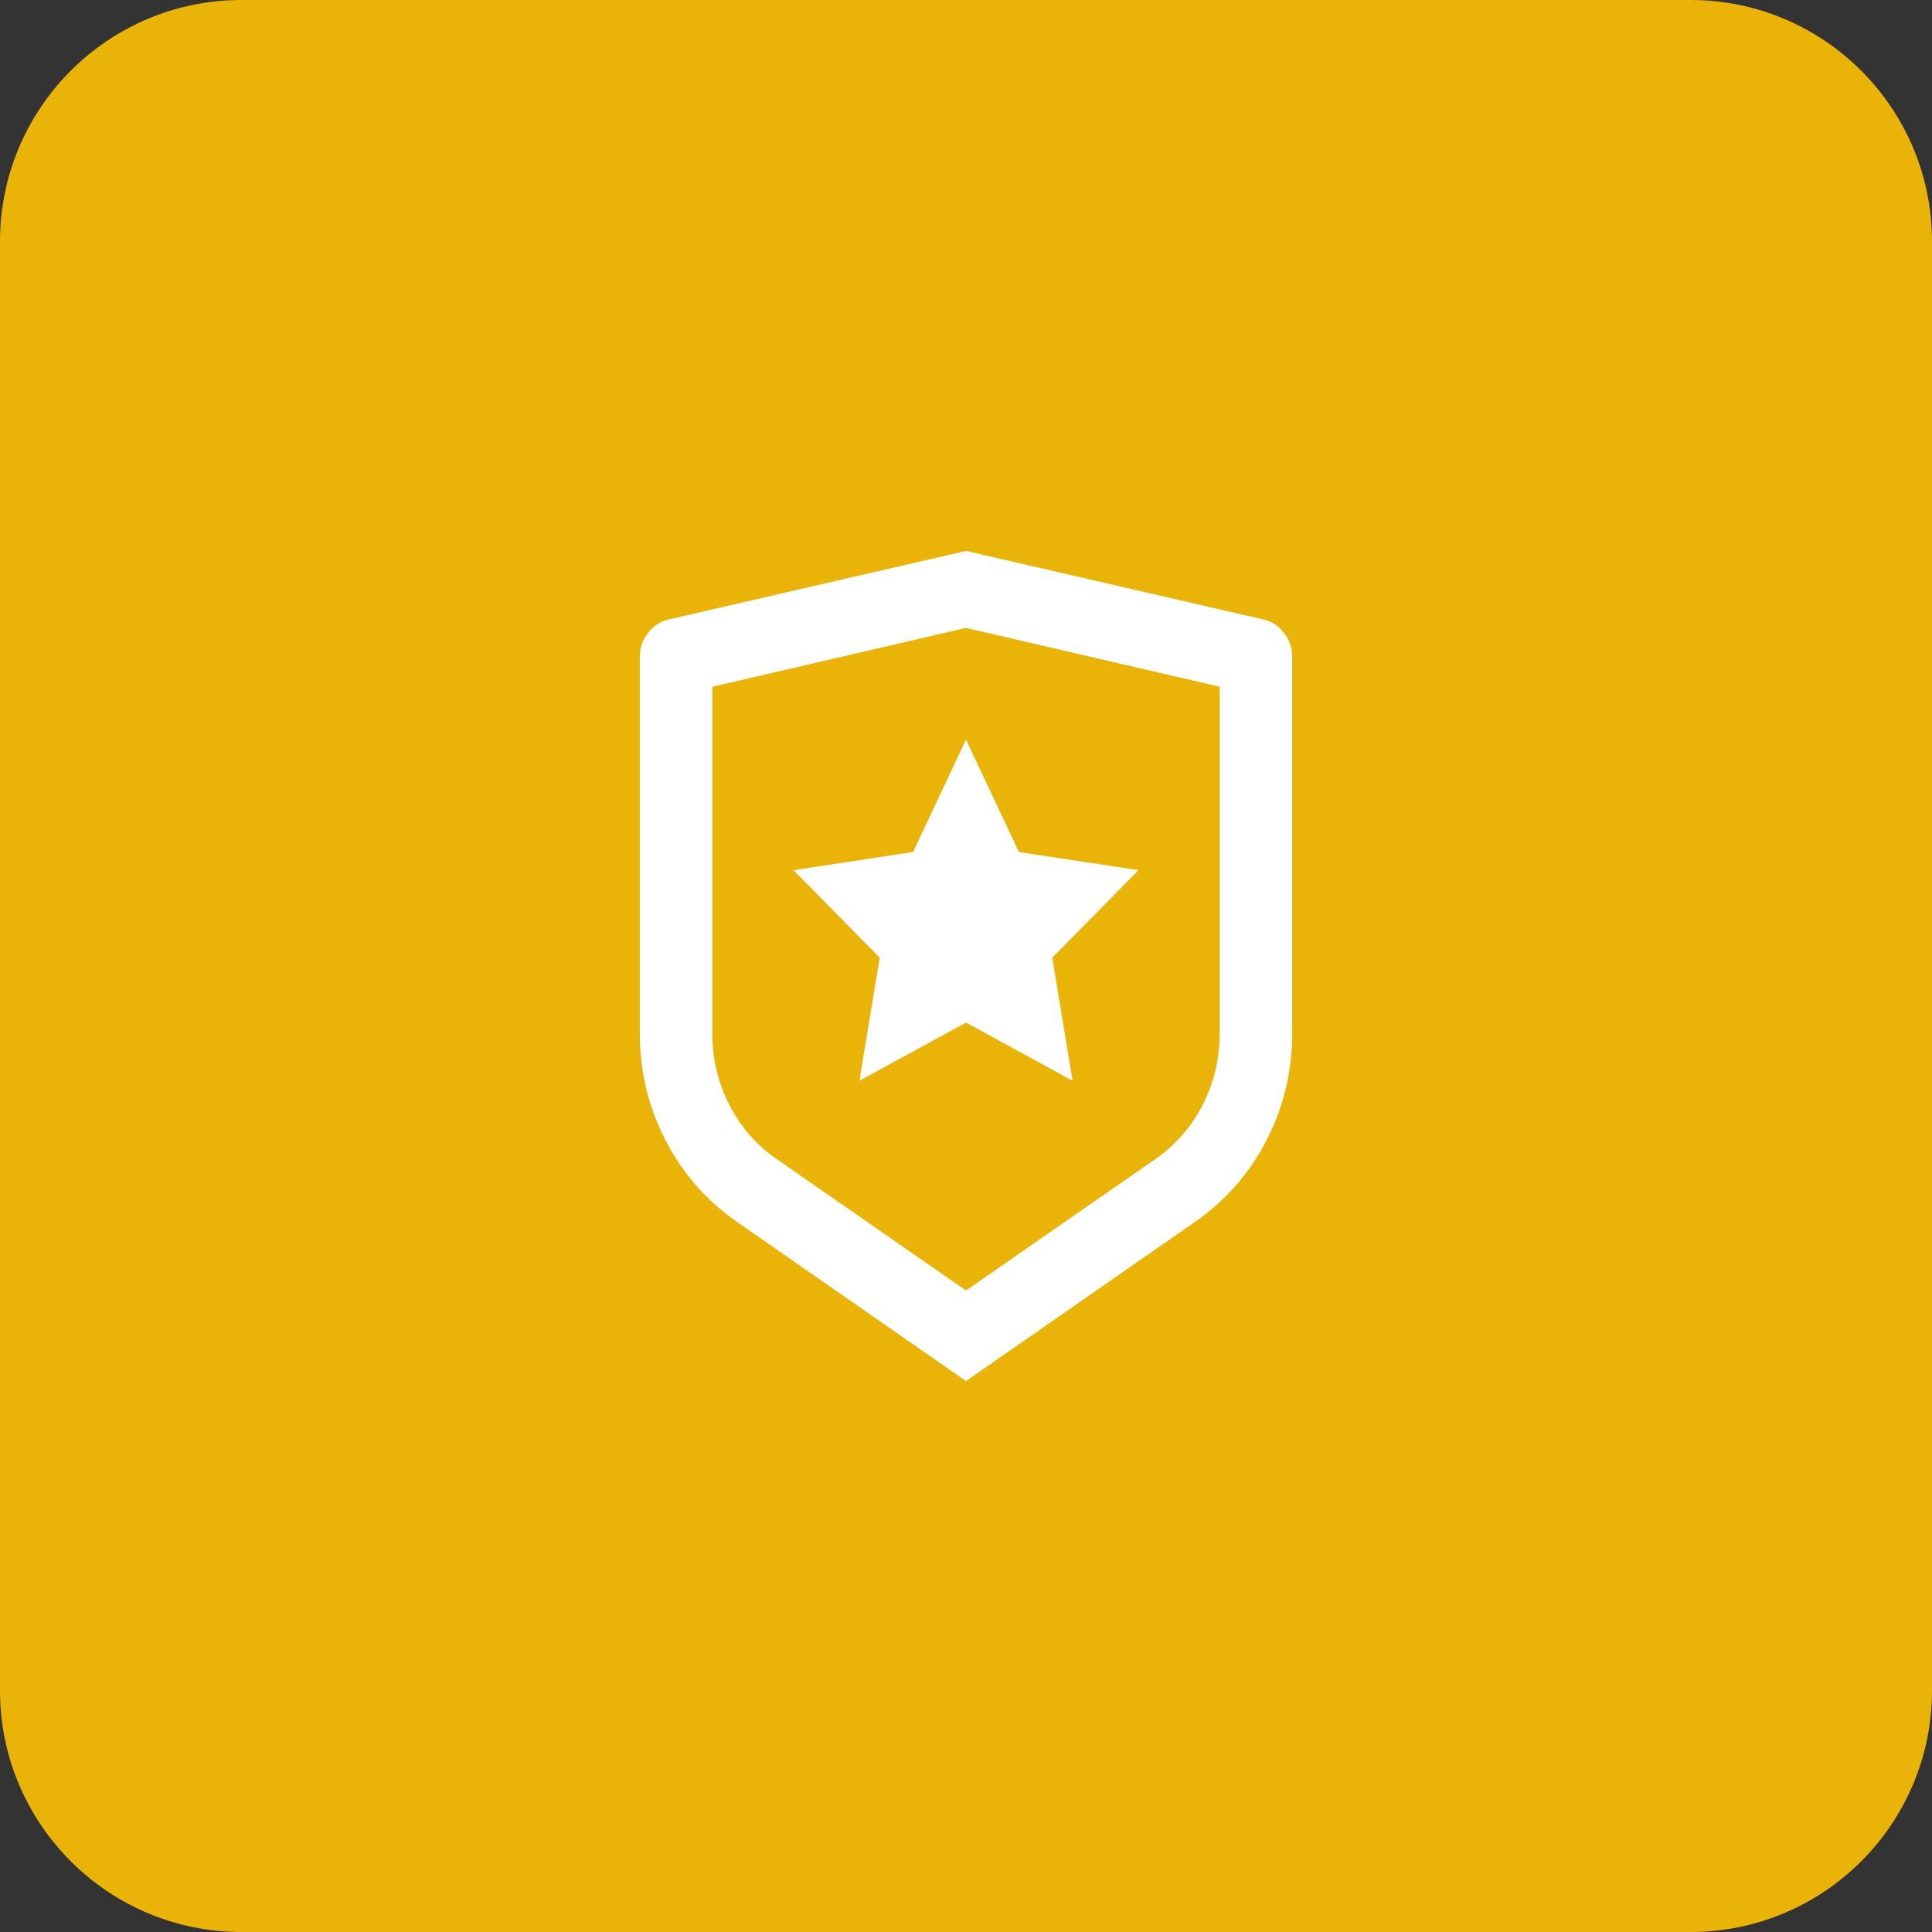 <?xml version="1.0" encoding="UTF-8"?> <svg xmlns="http://www.w3.org/2000/svg" width="64" height="64" viewBox="0 0 64 64" fill="none"><rect x="0" y="0" width="64" height="64" fill="#333333" stroke="none"/><path d="M0 8C0 3.582 3.582 0 8 0H56C60.418 0 64 3.582 64 8V56C64 60.418 60.418 64 56 64H8C3.582 64 0 60.418 0 56V8Z" fill="#EAB308"></path><path d="M23.596 22.75V34.225C23.596 35.075 23.784 35.867 24.16 36.6C24.536 37.333 25.06 37.933 25.733 38.4L32 42.75L38.267 38.4C38.94 37.933 39.464 37.333 39.84 36.6C40.216 35.867 40.404 35.075 40.404 34.225V22.75L32 20.8L23.596 22.75ZM22.131 20.525L32 18.25L41.869 20.525C42.141 20.592 42.365 20.742 42.541 20.975C42.718 21.208 42.806 21.467 42.806 21.75V34.225C42.806 35.492 42.521 36.675 41.953 37.775C41.385 38.875 40.596 39.775 39.588 40.475L32 45.75L24.412 40.475C23.404 39.775 22.615 38.875 22.047 37.775C21.479 36.675 21.194 35.492 21.194 34.225V21.75C21.194 21.467 21.282 21.208 21.459 20.975C21.635 20.742 21.859 20.592 22.131 20.525ZM32 33.875L28.47 35.8L29.142 31.725L26.285 28.825L30.247 28.225L32 24.5L33.753 28.225L37.715 28.825L34.857 31.725L35.53 35.8L32 33.875Z" fill="white"></path></svg> 